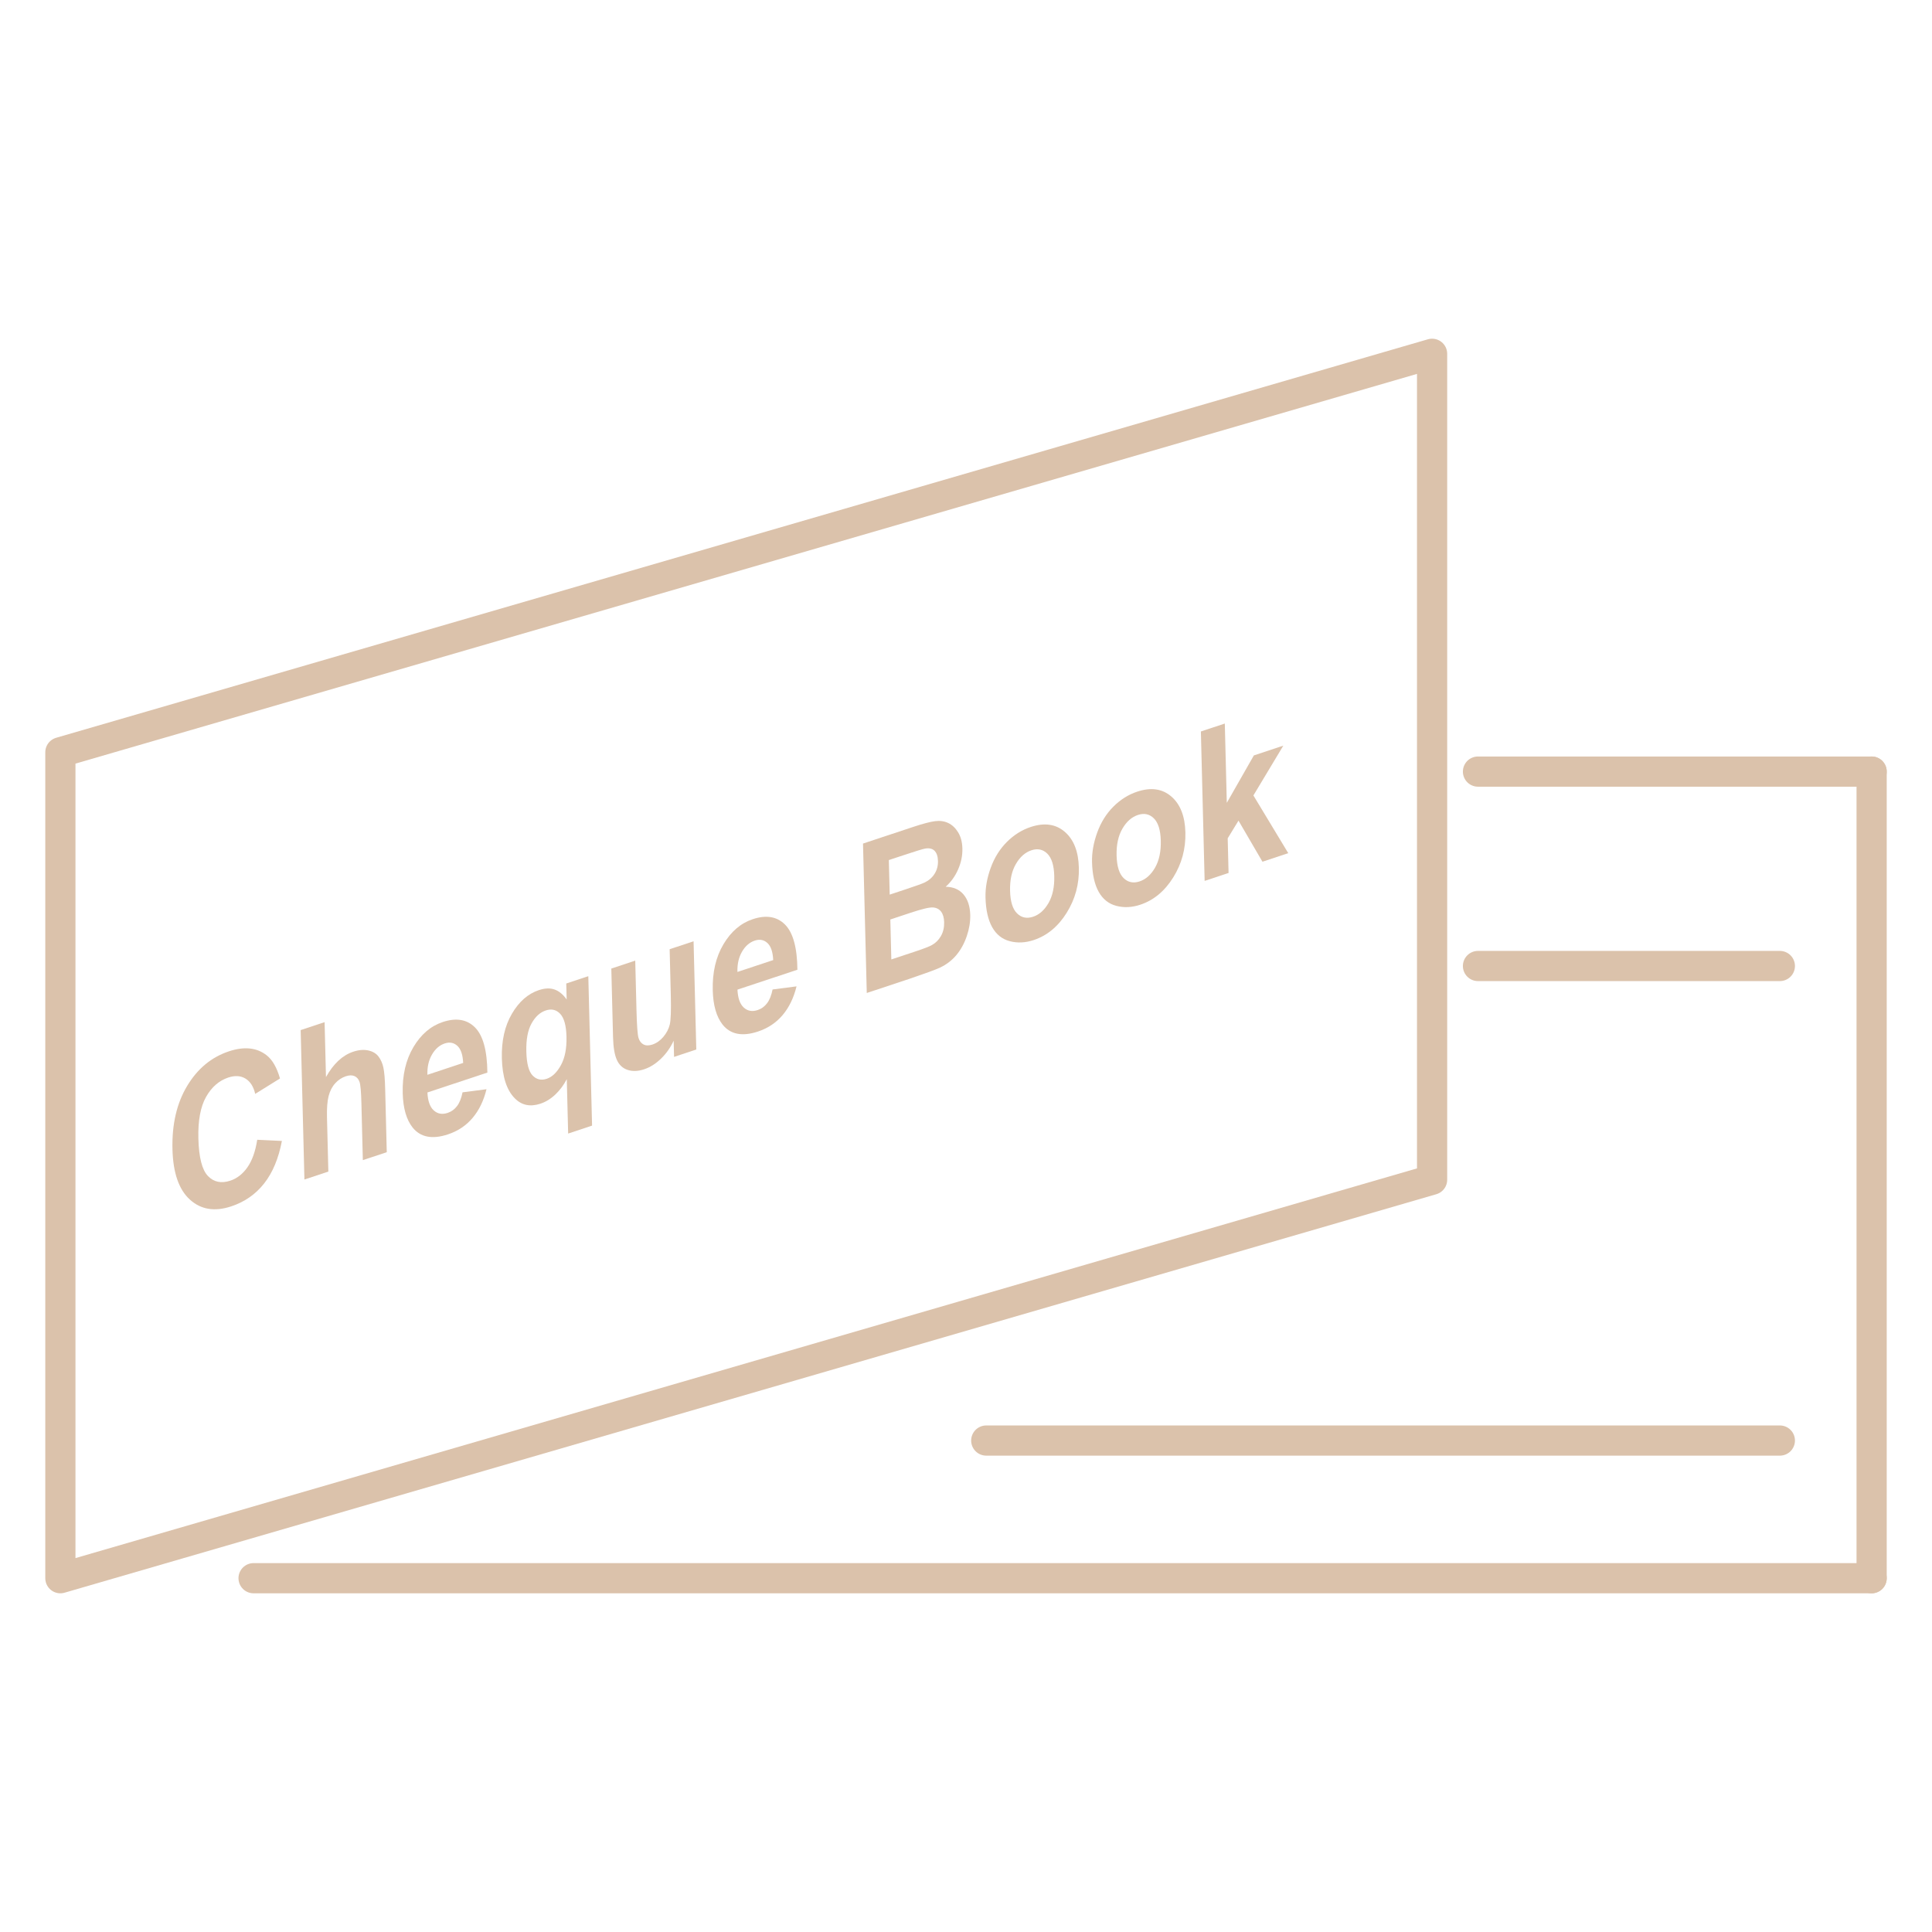 <?xml version="1.0" encoding="utf-8"?>
<!-- Generator: Adobe Illustrator 25.0.0, SVG Export Plug-In . SVG Version: 6.00 Build 0)  -->
<svg version="1.1" id="Layer_1" xmlns="http://www.w3.org/2000/svg" xmlns:xlink="http://www.w3.org/1999/xlink" x="0px" y="0px"
	 viewBox="0 0 512 512" enable-background="new 0 0 512 512" xml:space="preserve">
<g>
	
		<polygon fill="none" stroke="#DBC2AB" stroke-width="8" stroke-linecap="round" stroke-linejoin="round" stroke-miterlimit="10" points="
		379.52,93.76 16,199.36 16,418.24 379.52,312.64 	"/>
	
		<line fill="none" stroke="#DBC2AB" stroke-width="8" stroke-linecap="round" stroke-linejoin="round" stroke-miterlimit="10" x1="391.68" y1="256" x2="471.68" y2="256"/>
	
		<line fill="none" stroke="#DBC2AB" stroke-width="8" stroke-linecap="round" stroke-linejoin="round" stroke-miterlimit="10" x1="261.366" y1="381.76" x2="471.68" y2="381.76"/>
	
		<line fill="none" stroke="#DBC2AB" stroke-width="8" stroke-linecap="round" stroke-linejoin="round" stroke-miterlimit="10" x1="391.68" y1="204.48" x2="496" y2="204.48"/>
	
		<line fill="none" stroke="#DBC2AB" stroke-width="8" stroke-linecap="round" stroke-linejoin="round" stroke-miterlimit="10" x1="67.2" y1="418.24" x2="496" y2="418.24"/>
	
		<line fill="none" stroke="#DBC2AB" stroke-width="8" stroke-linecap="round" stroke-linejoin="round" stroke-miterlimit="10" x1="496" y1="204.48" x2="496" y2="418.24"/>
	<g>
		<path fill="#DBC2AB" d="M68.169,302.051l6.538,0.31c-0.884,4.651-2.454,8.409-4.711,11.272c-2.257,2.864-5.16,4.885-8.71,6.063
			c-4.393,1.457-8.049,0.859-10.967-1.796c-2.919-2.654-4.456-7.097-4.613-13.327c-0.166-6.59,1.127-12.18,3.879-16.77
			c2.751-4.589,6.444-7.653,11.077-9.19c4.047-1.342,7.37-1.001,9.969,1.024c1.547,1.194,2.736,3.251,3.568,6.17l-6.564,4.084
			c-0.443-1.923-1.3-3.273-2.571-4.05c-1.271-0.777-2.794-0.87-4.569-0.282c-2.452,0.813-4.415,2.527-5.889,5.14
			c-1.474,2.613-2.152,6.279-2.033,10.997c0.126,5.006,0.968,8.322,2.526,9.948c1.558,1.626,3.54,2.039,5.947,1.241
			c1.775-0.589,3.285-1.77,4.53-3.545C66.821,307.564,67.685,305.135,68.169,302.051z"/>
		<path fill="#DBC2AB" d="M86.021,270.882l0.366,14.559c1.974-3.542,4.383-5.784,7.226-6.728c1.459-0.484,2.784-0.597,3.973-0.338
			c1.19,0.259,2.094,0.794,2.714,1.605c0.619,0.812,1.054,1.793,1.303,2.945c0.249,1.153,0.406,3.016,0.471,5.591l0.423,16.828
			l-6.341,2.103l-0.381-15.153c-0.076-3.007-0.244-4.876-0.505-5.606c-0.261-0.73-0.702-1.233-1.324-1.508
			c-0.621-0.275-1.391-0.26-2.308,0.044c-1.053,0.349-1.986,0.968-2.798,1.854c-0.812,0.887-1.394,2.011-1.747,3.371
			c-0.353,1.361-0.499,3.248-0.438,5.661l0.362,14.37l-6.341,2.103l-0.996-39.598L86.021,270.882z"/>
		<path fill="#DBC2AB" d="M122.577,289.478l6.351-0.826c-0.743,3.043-1.972,5.58-3.688,7.61c-1.716,2.031-3.891,3.483-6.523,4.357
			c-4.167,1.382-7.292,0.776-9.375-1.82c-1.645-2.087-2.518-5.12-2.618-9.1c-0.12-4.754,0.825-8.821,2.833-12.202
			c2.008-3.381,4.6-5.598,7.774-6.651c3.565-1.183,6.414-0.706,8.546,1.428c2.132,2.135,3.226,6.125,3.282,11.971l-15.886,5.27
			c0.102,2.236,0.657,3.818,1.666,4.745c1.009,0.927,2.244,1.149,3.703,0.665c0.993-0.329,1.82-0.93,2.481-1.804
			C121.782,292.247,122.267,291.034,122.577,289.478z M122.745,281.687c-0.101-2.182-0.616-3.694-1.548-4.539
			c-0.931-0.844-2.044-1.051-3.338-0.622c-1.384,0.459-2.512,1.442-3.384,2.947c-0.872,1.506-1.275,3.292-1.208,5.358
			L122.745,281.687z"/>
		<path fill="#DBC2AB" d="M150.566,300.402l-0.363-14.424c-0.795,1.553-1.8,2.908-3.015,4.064c-1.215,1.156-2.537,1.972-3.966,2.446
			c-2.723,0.903-4.995,0.423-6.817-1.443c-2.148-2.174-3.284-5.71-3.407-10.608c-0.116-4.61,0.767-8.53,2.651-11.76
			c1.883-3.23,4.269-5.325,7.157-6.283c1.595-0.529,2.985-0.582,4.171-0.158c1.186,0.423,2.252,1.305,3.195,2.644l-0.107-4.241
			l5.844-1.939l0.996,39.598L150.566,300.402z M150.125,274.729c-0.074-2.935-0.629-4.952-1.665-6.053
			c-1.037-1.099-2.307-1.4-3.811-0.901c-1.534,0.509-2.799,1.664-3.792,3.464c-0.994,1.801-1.451,4.285-1.371,7.455
			c0.079,3.151,0.633,5.26,1.661,6.326c1.028,1.066,2.272,1.357,3.731,0.873c1.459-0.484,2.718-1.691,3.777-3.622
			C149.712,280.341,150.203,277.826,150.125,274.729z"/>
		<path fill="#DBC2AB" d="M178.634,280.088l-0.108-4.295c-0.834,1.82-1.951,3.407-3.35,4.761c-1.399,1.354-2.889,2.293-4.468,2.817
			c-1.61,0.534-3.065,0.59-4.365,0.168c-1.3-0.422-2.255-1.304-2.865-2.645c-0.611-1.34-0.949-3.362-1.017-6.063l-0.457-18.151
			l6.341-2.103l0.332,13.181c0.101,4.034,0.28,6.467,0.536,7.299c0.256,0.832,0.699,1.411,1.33,1.738
			c0.63,0.327,1.419,0.333,2.367,0.018c1.083-0.359,2.045-1.036,2.884-2.032c0.84-0.996,1.404-2.073,1.694-3.231
			c0.289-1.159,0.382-3.79,0.279-7.896l-0.304-12.101l6.341-2.103l0.722,28.685L178.634,280.088z"/>
		<path fill="#DBC2AB" d="M204.739,262.223l6.351-0.826c-0.743,3.043-1.972,5.58-3.688,7.61c-1.716,2.031-3.891,3.483-6.523,4.357
			c-4.167,1.382-7.292,0.776-9.375-1.82c-1.645-2.087-2.518-5.12-2.618-9.1c-0.12-4.754,0.825-8.821,2.833-12.202
			c2.008-3.381,4.6-5.598,7.774-6.651c3.565-1.183,6.414-0.706,8.546,1.428c2.132,2.135,3.226,6.125,3.282,11.971l-15.886,5.27
			c0.102,2.236,0.657,3.818,1.666,4.745c1.009,0.927,2.244,1.149,3.703,0.665c0.993-0.329,1.82-0.93,2.481-1.804
			C203.944,264.993,204.429,263.779,204.739,262.223z M204.907,254.432c-0.101-2.182-0.616-3.694-1.548-4.539
			c-0.931-0.844-2.044-1.051-3.338-0.622c-1.384,0.459-2.512,1.442-3.384,2.947c-0.872,1.506-1.275,3.292-1.208,5.358
			L204.907,254.432z"/>
		<path fill="#DBC2AB" d="M228.705,223.552l13.223-4.386c2.618-0.868,4.573-1.385,5.866-1.551c1.293-0.165,2.457-0.002,3.494,0.489
			c1.036,0.491,1.91,1.313,2.622,2.467c0.712,1.153,1.089,2.585,1.132,4.295c0.047,1.855-0.328,3.695-1.124,5.521
			c-0.796,1.826-1.899,3.363-3.309,4.611c2.033,0.034,3.613,0.717,4.739,2.05c1.126,1.334,1.717,3.144,1.775,5.43
			c0.045,1.801-0.261,3.668-0.917,5.602c-0.657,1.934-1.578,3.611-2.763,5.03c-1.186,1.419-2.663,2.54-4.432,3.363
			c-1.11,0.513-3.793,1.494-8.049,2.942l-11.26,3.735L228.705,223.552z M235.55,227.926l0.23,9.157l4.378-1.452
			c2.603-0.863,4.219-1.445,4.848-1.745c1.139-0.541,2.026-1.312,2.661-2.312c0.635-1,0.936-2.139,0.904-3.418
			c-0.031-1.224-0.338-2.126-0.921-2.704c-0.584-0.578-1.434-0.764-2.551-0.556c-0.664,0.13-2.568,0.716-5.712,1.759L235.55,227.926
			z M235.946,243.673l0.266,10.588l6.183-2.051c2.406-0.798,3.932-1.386,4.575-1.763c0.987-0.546,1.782-1.34,2.386-2.385
			c0.603-1.044,0.887-2.269,0.852-3.673c-0.03-1.188-0.296-2.117-0.798-2.785c-0.502-0.668-1.213-1.041-2.133-1.117
			c-0.92-0.076-2.899,0.389-5.938,1.397L235.946,243.673z"/>
		<path fill="#DBC2AB" d="M261.17,237.839c-0.063-2.521,0.394-5.133,1.373-7.836c0.979-2.703,2.404-4.992,4.276-6.866
			c1.872-1.874,3.981-3.2,6.328-3.978c3.626-1.203,6.632-0.779,9.02,1.27c2.387,2.05,3.636,5.227,3.744,9.53
			c0.109,4.34-0.97,8.325-3.238,11.955c-2.268,3.63-5.177,6.034-8.727,7.211c-2.197,0.729-4.306,0.83-6.329,0.302
			c-2.024-0.527-3.583-1.766-4.679-3.718C261.843,243.758,261.253,241.135,261.17,237.839z M267.68,236.089
			c0.072,2.845,0.69,4.837,1.857,5.975c1.166,1.139,2.576,1.433,4.232,0.884c1.655-0.549,3.023-1.765,4.106-3.65
			c1.082-1.884,1.588-4.267,1.515-7.148c-0.071-2.809-0.686-4.784-1.844-5.925c-1.159-1.141-2.566-1.437-4.22-0.888
			c-1.655,0.549-3.027,1.767-4.118,3.654C268.117,230.878,267.608,233.244,267.68,236.089z"/>
		<path fill="#DBC2AB" d="M289.4,228.475c-0.063-2.521,0.394-5.133,1.373-7.836c0.979-2.703,2.404-4.992,4.276-6.866
			c1.872-1.874,3.981-3.2,6.328-3.978c3.626-1.203,6.632-0.779,9.02,1.27c2.387,2.05,3.636,5.227,3.744,9.53
			c0.109,4.34-0.97,8.325-3.238,11.955c-2.268,3.63-5.177,6.034-8.727,7.211c-2.197,0.729-4.306,0.83-6.329,0.302
			c-2.024-0.527-3.583-1.766-4.679-3.718C290.072,234.394,289.483,231.771,289.4,228.475z M295.91,226.725
			c0.072,2.845,0.69,4.837,1.857,5.975c1.166,1.139,2.576,1.433,4.232,0.884c1.655-0.549,3.023-1.765,4.106-3.65
			c1.082-1.884,1.588-4.267,1.515-7.148c-0.071-2.809-0.686-4.784-1.844-5.925c-1.159-1.141-2.566-1.437-4.22-0.888
			c-1.655,0.549-3.027,1.767-4.118,3.654C296.347,221.513,295.838,223.879,295.91,226.725z"/>
		<path fill="#DBC2AB" d="M319.242,233.447l-0.996-39.598l6.341-2.103l0.529,21.014l7.17-12.565l7.808-2.59l-7.928,13.197
			l9.236,15.294l-6.837,2.268l-6.349-10.886l-2.863,4.681l0.231,9.183L319.242,233.447z"/>
	</g>
</g>
</svg>
